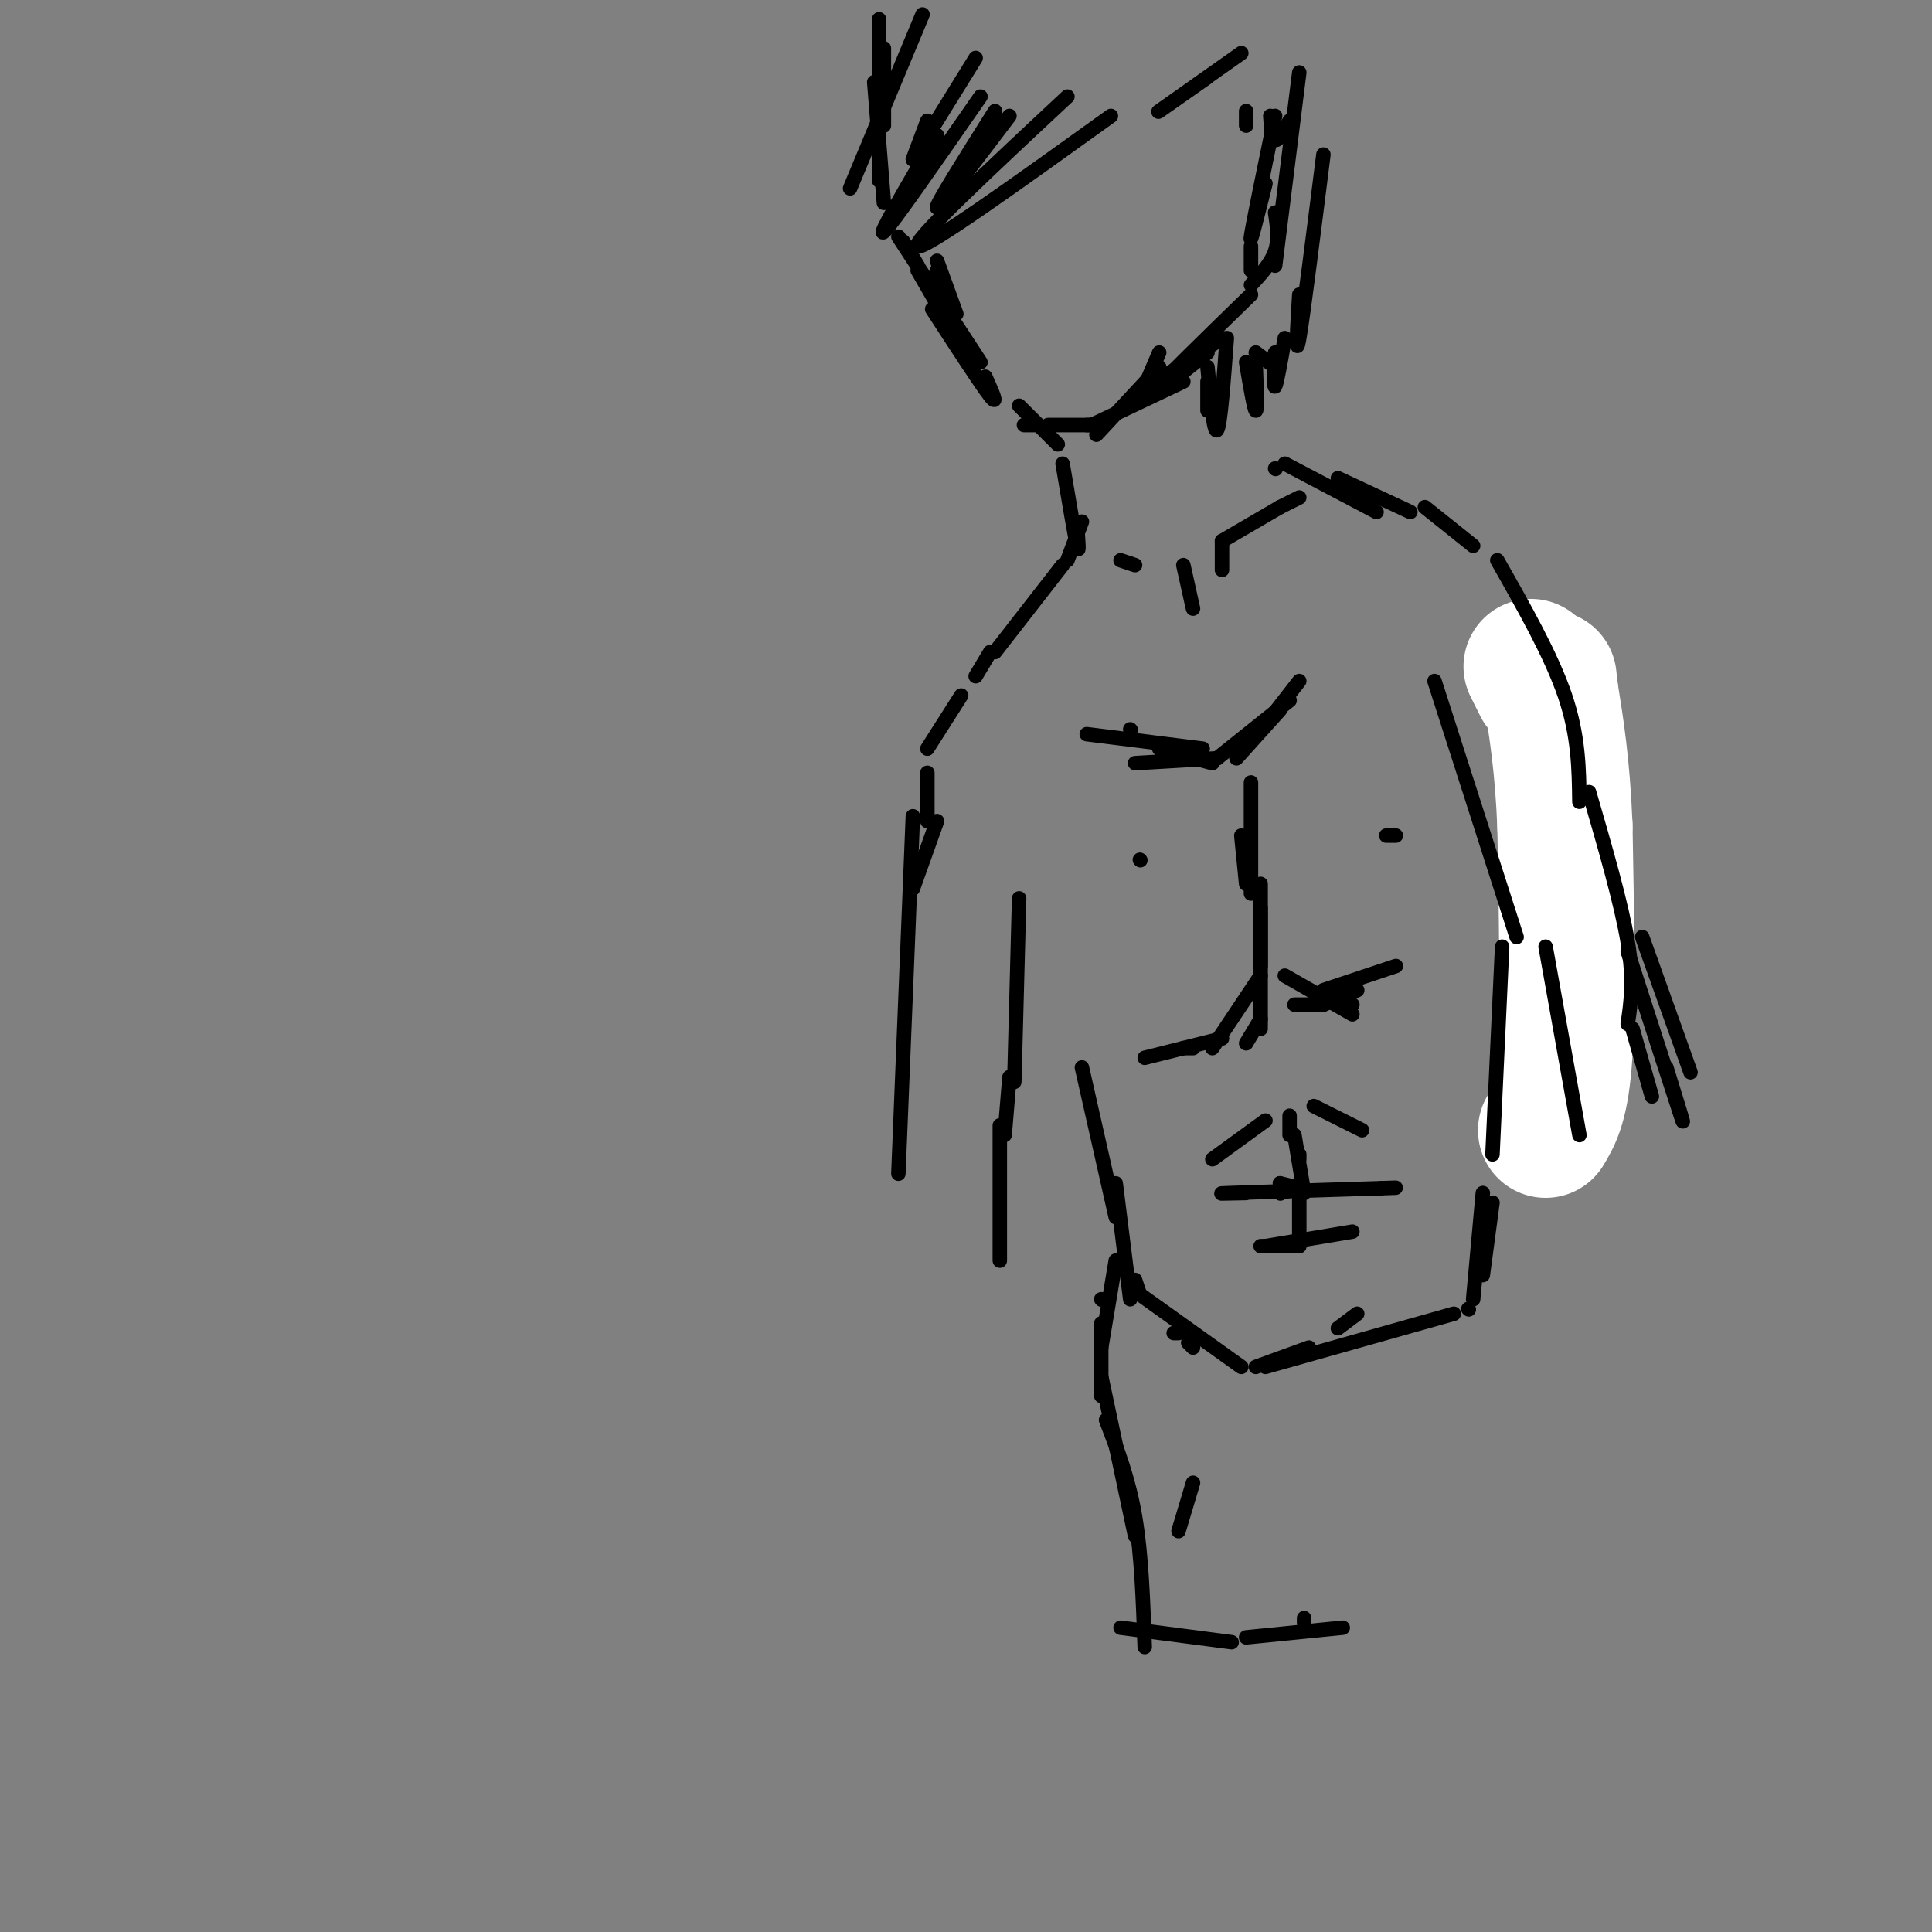 <svg viewBox='0 0 400 400' version='1.1' xmlns='http://www.w3.org/2000/svg' xmlns:xlink='http://www.w3.org/1999/xlink'><rect x="0" y="0" width="400" height="400" fill="#808080" stroke="none"/><g fill='none' stroke='#000000' stroke-width='3' stroke-linecap='round' stroke-linejoin='round'><path d='M183,10c0.000,7.833 0.000,15.667 0,16c0.000,0.333 0.000,-6.833 0,-14'/><path d='M182,4c0.000,0.000 0.000,16.000 0,16'/><path d='M182,5c0.000,14.667 0.000,29.333 0,32c0.000,2.667 0.000,-6.667 0,-16'/><path d='M181,17c0.000,0.000 2.000,25.000 2,25'/><path d='M187,50c0.000,0.000 3.000,5.000 3,5'/><path d='M194,56c0.000,0.000 1.000,3.000 1,3'/><path d='M194,54c0.000,0.000 4.000,11.000 4,11'/><path d='M186,49c0.000,0.000 17.000,26.000 17,26'/><path d='M193,64c5.083,7.833 10.167,15.667 12,18c1.833,2.333 0.417,-0.833 -1,-4'/><path d='M190,56c0.000,0.000 11.000,19.000 11,19'/><path d='M211,84c0.000,0.000 8.000,8.000 8,8'/><path d='M212,88c0.000,0.000 3.000,0.000 3,0'/><path d='M217,88c0.000,0.000 9.000,0.000 9,0'/><path d='M225,88c0.000,0.000 1.000,0.000 1,0'/><path d='M226,88c0.000,0.000 19.000,-9.000 19,-9'/><path d='M227,90c0.000,0.000 13.000,-14.000 13,-14'/><path d='M240,73c0.000,0.000 -3.000,7.000 -3,7'/><path d='M238,80c0.000,0.000 5.000,-3.000 5,-3'/><path d='M238,80c0.000,0.000 15.000,-10.000 15,-10'/><path d='M250,73c-6.250,5.000 -12.500,10.000 -11,8c1.500,-2.000 10.750,-11.000 20,-20'/><path d='M259,59c2.083,-2.250 4.167,-4.500 5,-7c0.833,-2.500 0.417,-5.250 0,-8'/><path d='M264,55c0.000,0.000 5.000,-40.000 5,-40'/><path d='M262,38c-1.667,6.667 -3.333,13.333 -3,11c0.333,-2.333 2.667,-13.667 5,-25'/><path d='M259,51c0.000,0.000 0.000,5.000 0,5'/><path d='M254,70c-0.667,9.000 -1.333,18.000 -2,19c-0.667,1.000 -1.333,-6.000 -2,-13'/><path d='M250,79c0.000,0.000 0.000,6.000 0,6'/><path d='M220,96c1.250,7.417 2.500,14.833 3,17c0.500,2.167 0.250,-0.917 0,-4'/><path d='M224,108c0.000,0.000 -3.000,8.000 -3,8'/><path d='M220,117c0.000,0.000 -14.000,18.000 -14,18'/><path d='M205,135c0.000,0.000 -3.000,5.000 -3,5'/><path d='M199,144c0.000,0.000 -7.000,11.000 -7,11'/><path d='M192,160c0.000,0.000 0.000,10.000 0,10'/><path d='M194,170c0.000,0.000 -5.000,14.000 -5,14'/><path d='M189,169c0.000,0.000 -3.000,74.000 -3,74'/><path d='M264,97c0.000,0.000 0.100,0.100 0.1,0.1'/><path d='M266,96c0.000,0.000 19.000,10.000 19,10'/><path d='M277,99c0.000,0.000 15.000,7.000 15,7'/><path d='M295,105c0.000,0.000 10.000,8.000 10,8'/><path d='M311,140c0.000,0.000 0.000,7.000 0,7'/><path d='M312,147c0.000,0.000 6.000,37.000 6,37'/><path d='M310,139c1.833,2.917 3.667,5.833 5,21c1.333,15.167 2.167,42.583 3,70'/><path d='M269,103c0.000,0.000 -4.000,2.000 -4,2'/><path d='M265,105c0.000,0.000 -12.000,7.000 -12,7'/><path d='M253,112c0.000,0.000 0.000,6.000 0,6'/><path d='M232,116c0.000,0.000 3.000,1.000 3,1'/><path d='M245,117c0.000,0.000 2.000,9.000 2,9'/><path d='M259,162c0.000,0.000 0.000,23.000 0,23'/><path d='M257,173c0.000,0.000 1.000,10.000 1,10'/><path d='M256,157c0.000,0.000 9.000,-10.000 9,-10'/><path d='M262,150c0.000,0.000 7.000,-9.000 7,-9'/><path d='M267,145c0.000,0.000 -15.000,12.000 -15,12'/><path d='M252,157c0.000,0.000 -17.000,1.000 -17,1'/><path d='M251,158c0.000,0.000 -11.000,-3.000 -11,-3'/><path d='M234,151c0.000,0.000 0.100,0.100 0.1,0.1'/><path d='M249,155c0.000,0.000 -24.000,-3.000 -24,-3'/><path d='M261,183c0.000,0.000 0.000,17.000 0,17'/><path d='M261,188c0.000,0.000 0.000,25.000 0,25'/><path d='M261,211c0.000,0.000 -3.000,5.000 -3,5'/><path d='M261,202c0.000,0.000 -10.000,15.000 -10,15'/><path d='M247,217c0.000,0.000 -2.000,0.000 -2,0'/><path d='M253,215c0.000,0.000 -16.000,4.000 -16,4'/><path d='M280,208c0.000,0.000 -3.000,-3.000 -3,-3'/><path d='M266,202c0.000,0.000 14.000,8.000 14,8'/><path d='M268,208c0.000,0.000 6.000,0.000 6,0'/><path d='M274,208c0.000,0.000 7.000,-3.000 7,-3'/><path d='M274,205c0.000,0.000 15.000,-5.000 15,-5'/><path d='M287,173c0.000,0.000 2.000,0.000 2,0'/><path d='M236,178c0.000,0.000 0.100,0.100 0.1,0.1'/><path d='M267,231c0.000,0.000 0.000,4.000 0,4'/><path d='M269,239c0.000,0.000 0.000,1.000 0,1'/><path d='M268,235c0.000,0.000 2.000,12.000 2,12'/><path d='M262,232c0.000,0.000 -11.000,8.000 -11,8'/><path d='M272,229c0.000,0.000 10.000,5.000 10,5'/><path d='M265,245c0.000,0.000 0.100,0.100 0.1,0.1'/><path d='M265,245c1.500,0.333 3.000,0.667 3,1c0.000,0.333 -1.500,0.667 -3,1'/><path d='M265,247c0.000,0.000 0.100,0.100 0.1,0.1'/><path d='M258,247c-3.833,0.083 -7.667,0.167 -3,0c4.667,-0.167 17.833,-0.583 31,-1'/><path d='M286,246c5.167,-0.167 2.583,-0.083 0,0'/><path d='M269,246c0.000,0.000 0.000,12.000 0,12'/><path d='M269,258c0.000,0.000 -8.000,0.000 -8,0'/><path d='M262,258c0.000,0.000 18.000,-3.000 18,-3'/><path d='M211,186c0.000,0.000 -1.000,38.000 -1,38'/><path d='M224,221c0.000,0.000 7.000,31.000 7,31'/><path d='M231,245c0.000,0.000 3.000,24.000 3,24'/></g>
<g fill='none' stroke='#ffffff' stroke-width='28' stroke-linecap='round' stroke-linejoin='round'><path d='M320,234c1.667,-2.750 3.333,-5.500 4,-16c0.667,-10.500 0.333,-28.750 0,-47'/><path d='M324,171c-0.500,-12.500 -1.750,-20.250 -3,-28'/><path d='M321,143c-0.500,-4.667 -0.250,-2.333 0,0'/><path d='M319,142c0.000,0.000 -2.000,-4.000 -2,-4'/></g>
<g fill='none' stroke='#000000' stroke-width='3' stroke-linecap='round' stroke-linejoin='round'><path d='M310,116c5.583,9.833 11.167,19.667 14,28c2.833,8.333 2.917,15.167 3,22'/><path d='M329,164c3.333,11.500 6.667,23.000 8,31c1.333,8.000 0.667,12.500 0,17'/><path d='M297,141c0.000,0.000 17.000,53.000 17,53'/><path d='M311,196c0.000,0.000 -2.000,43.000 -2,43'/><path d='M320,196c0.000,0.000 7.000,39.000 7,39'/><path d='M340,194c0.000,0.000 10.000,28.000 10,28'/><path d='M209,223c0.000,0.000 -1.000,12.000 -1,12'/><path d='M207,233c0.000,0.000 0.000,28.000 0,28'/><path d='M337,197c4.833,15.000 9.667,30.000 11,34c1.333,4.000 -0.833,-3.000 -3,-10'/><path d='M338,213c0.000,0.000 4.000,14.000 4,14'/><path d='M309,249c0.000,0.000 -2.000,15.000 -2,15'/><path d='M307,247c0.000,0.000 -2.000,22.000 -2,22'/><path d='M304,271c0.000,0.000 0.100,0.100 0.1,0.1'/><path d='M301,272c0.000,0.000 -39.000,11.000 -39,11'/><path d='M281,272c0.000,0.000 -4.000,3.000 -4,3'/><path d='M271,279c0.000,0.000 -11.000,4.000 -11,4'/><path d='M257,283c0.000,0.000 -21.000,-15.000 -21,-15'/><path d='M243,276c0.000,0.000 1.000,0.000 1,0'/><path d='M247,279c0.000,0.000 -1.000,-1.000 -1,-1'/><path d='M236,268c0.000,0.000 -1.000,-3.000 -1,-3'/><path d='M231,261c0.000,0.000 -3.000,18.000 -3,18'/><path d='M228,269c0.000,0.000 0.100,0.100 0.1,0.1'/><path d='M228,274c0.000,0.000 0.000,15.000 0,15'/><path d='M228,285c0.000,0.000 7.000,33.000 7,33'/><path d='M229,294c2.333,6.083 4.667,12.167 6,20c1.333,7.833 1.667,17.417 2,27'/><path d='M244,317c0.000,0.000 3.000,-10.000 3,-10'/><path d='M232,337c0.000,0.000 23.000,3.000 23,3'/><path d='M258,339c0.000,0.000 20.000,-2.000 20,-2'/><path d='M270,336c0.000,0.000 0.000,-1.000 0,-1'/><path d='M191,3c0.000,0.000 -15.000,36.000 -15,36'/><path d='M192,25c0.000,0.000 -3.000,8.000 -3,8'/><path d='M189,33c0.000,0.000 13.000,-21.000 13,-21'/><path d='M203,20c-9.250,13.333 -18.500,26.667 -20,28c-1.500,1.333 4.750,-9.333 11,-20'/><path d='M206,23c-6.250,9.917 -12.500,19.833 -12,20c0.500,0.167 7.750,-9.417 15,-19'/><path d='M221,20c-16.250,15.167 -32.500,30.333 -31,31c1.500,0.667 20.750,-13.167 40,-27'/><path d='M250,16c-5.583,3.917 -11.167,7.833 -10,7c1.167,-0.833 9.083,-6.417 17,-12'/><path d='M258,23c0.000,0.000 0.000,3.000 0,3'/><path d='M263,24c0.167,2.417 0.333,4.833 1,5c0.667,0.167 1.833,-1.917 3,-4'/><path d='M274,32c-2.083,16.583 -4.167,33.167 -5,38c-0.833,4.833 -0.417,-2.083 0,-9'/><path d='M266,70c-0.833,4.750 -1.667,9.500 -2,10c-0.333,0.500 -0.167,-3.250 0,-7'/><path d='M264,76c0.000,0.000 -4.000,-3.000 -4,-3'/><path d='M260,76c0.167,4.583 0.333,9.167 0,9c-0.333,-0.167 -1.167,-5.083 -2,-10'/></g>
</svg>